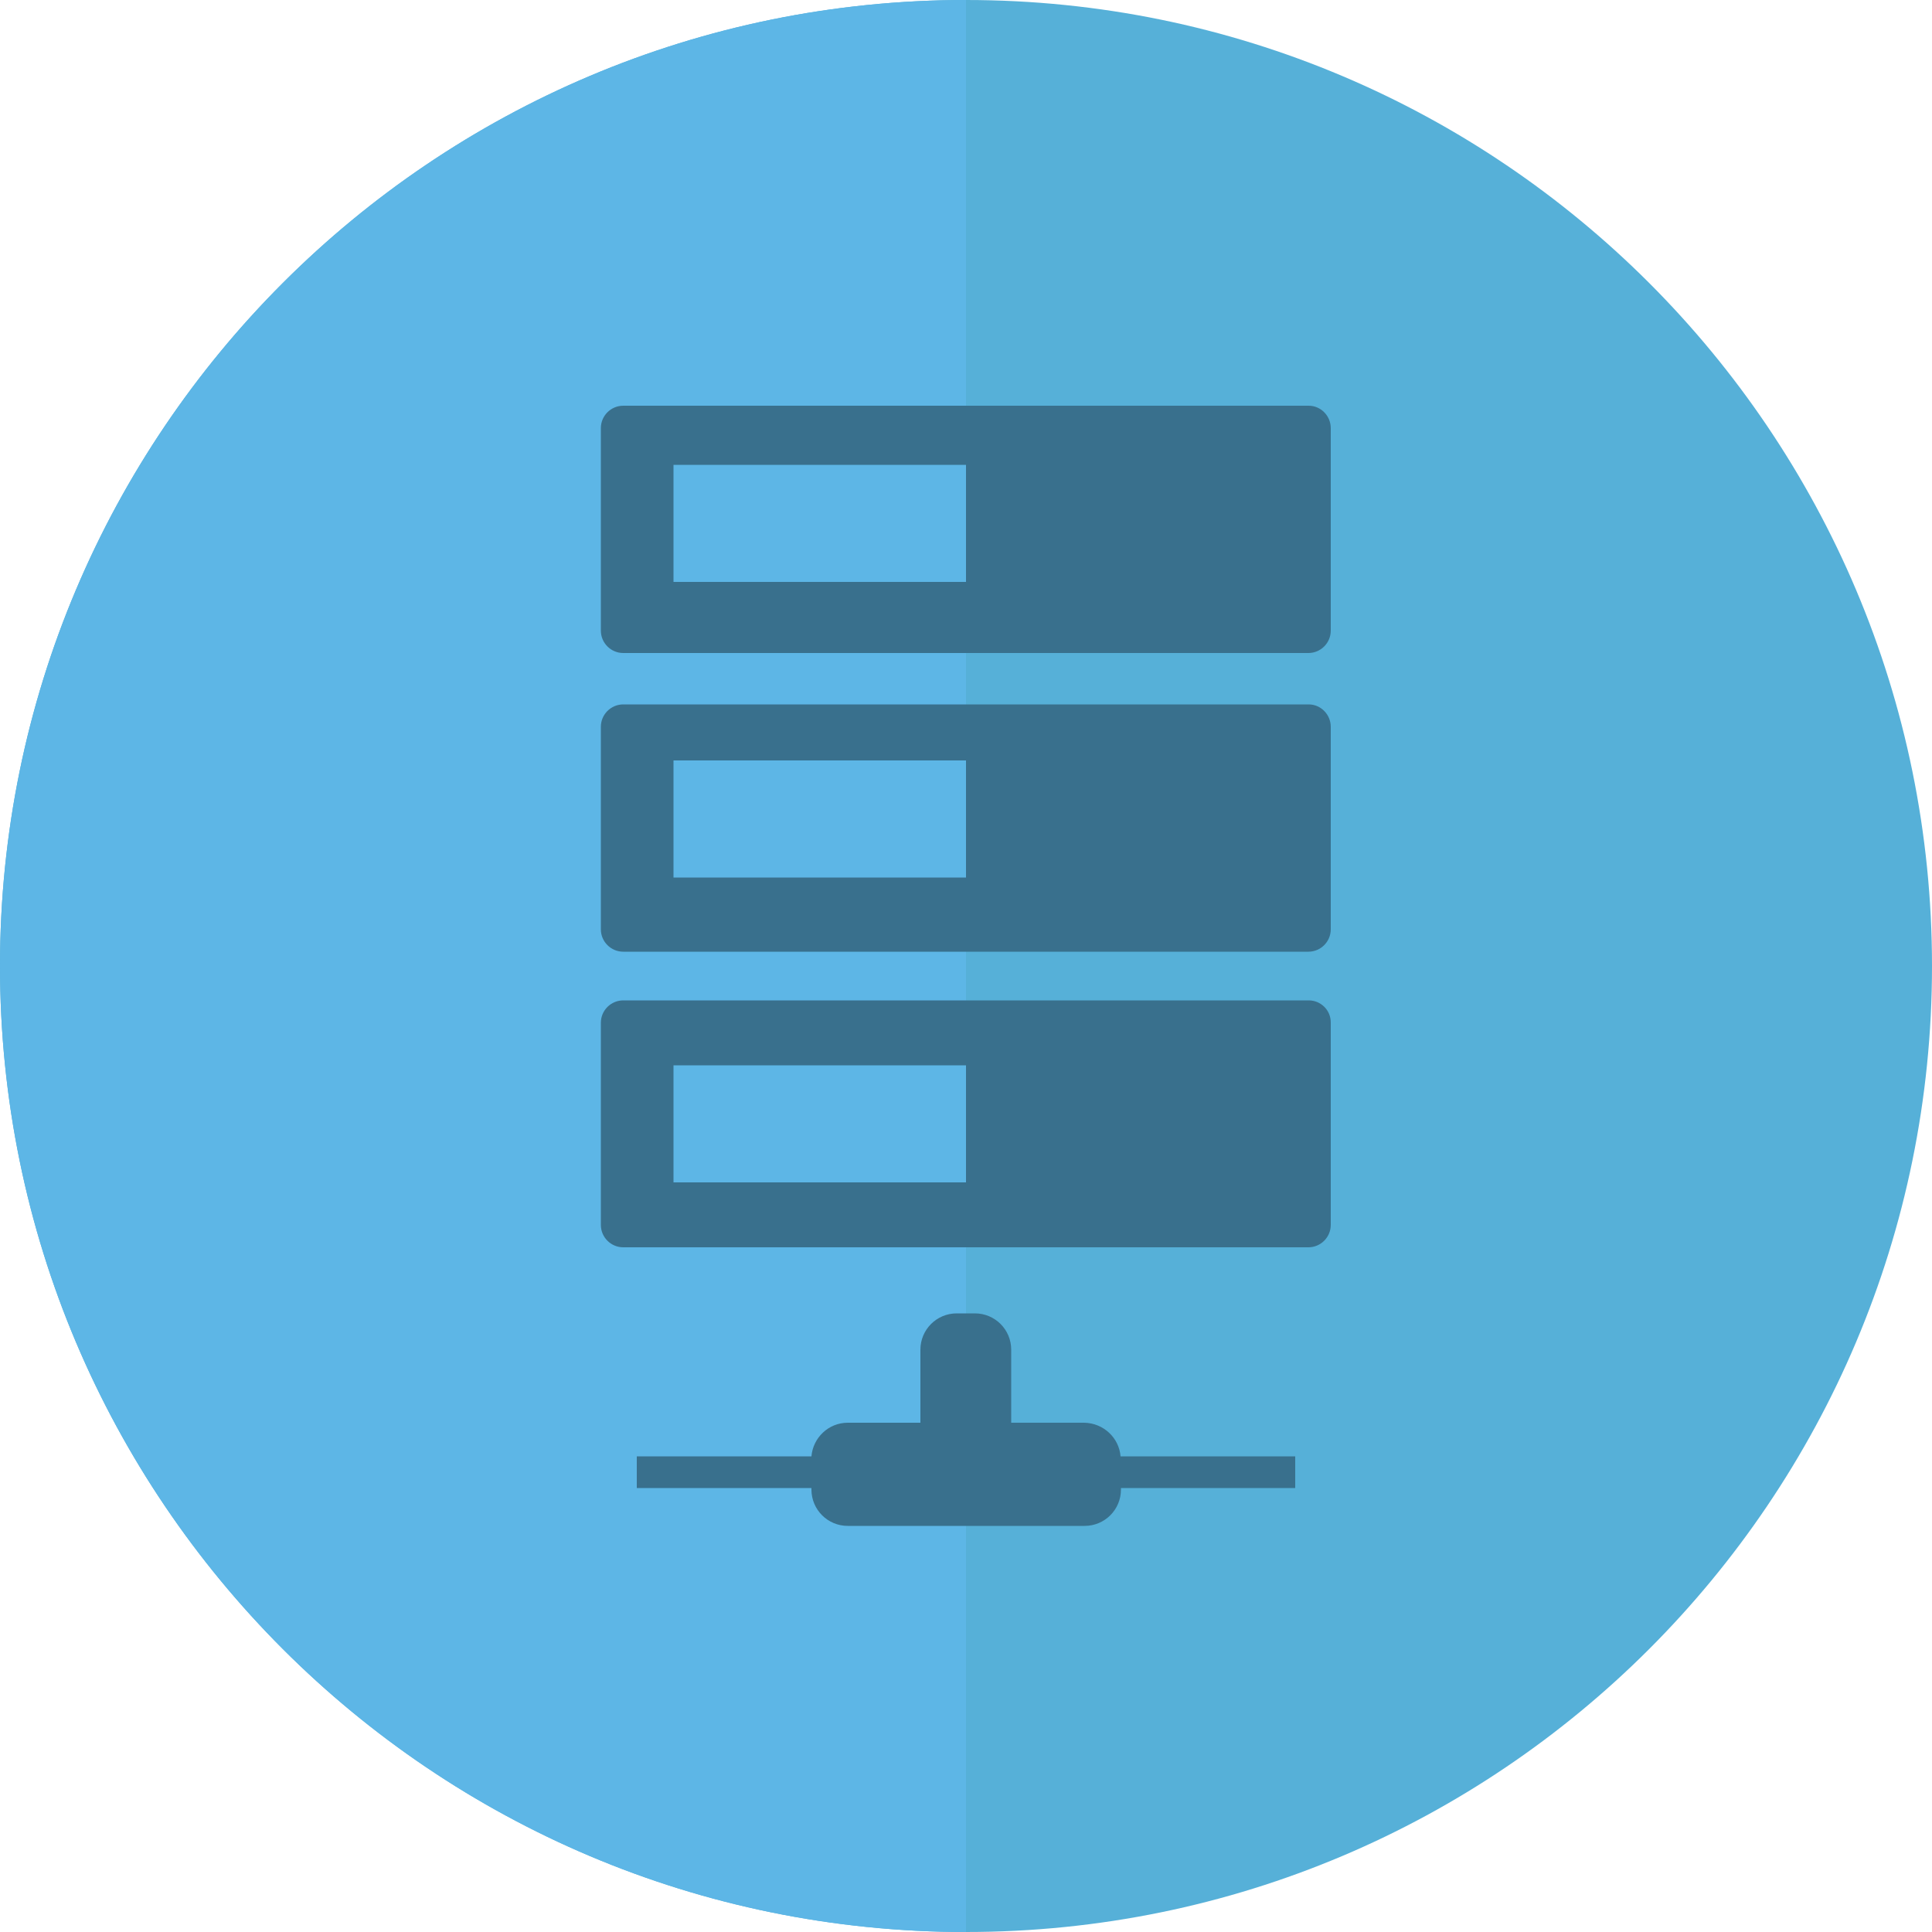 <?xml version="1.0" encoding="utf-8"?>
<!-- Generator: Adobe Illustrator 18.0.0, SVG Export Plug-In . SVG Version: 6.00 Build 0)  -->
<!DOCTYPE svg PUBLIC "-//W3C//DTD SVG 1.1//EN" "http://www.w3.org/Graphics/SVG/1.1/DTD/svg11.dtd">
<svg version="1.1" id="Vrstva_1" xmlns="http://www.w3.org/2000/svg" xmlns:xlink="http://www.w3.org/1999/xlink" x="0px" y="0px"
	 viewBox="0 0 500 500" enable-background="new 0 0 500 500" xml:space="preserve">
<g>
	<defs>
		<rect id="SVGID_1_" width="500" height="500"/>
	</defs>
	<clipPath id="SVGID_2_">
		<use xlink:href="#SVGID_1_"  overflow="visible"/>
	</clipPath>
	<path clip-path="url(#SVGID_2_)" fill="#56B0D8" d="M500,250c0,138.1-111.9,250-250,250S0,388.1,0,250S111.9,0,250,0
		S500,111.9,500,250"/>
	<path clip-path="url(#SVGID_2_)" fill="#5DB6E6" d="M0,250c0,138.1,111.9,250,250,250V0C111.9,0,0,111.9,0,250"/>
	<path clip-path="url(#SVGID_2_)" fill="#39708D" d="M338.7,105H161.3c-3.2,0-5.8,2.6-5.8,5.8v52.4c0,3.2,2.6,5.8,5.8,5.8h177.3
		c3.2,0,5.8-2.6,5.8-5.8v-52.4C344.4,107.6,341.8,105,338.7,105 M250,150.6h-75.7v-30.3H250V150.6z M338.7,182.3H161.3
		c-3.2,0-5.8,2.6-5.8,5.8v52.4c0,3.2,2.6,5.8,5.8,5.8h177.3c3.2,0,5.8-2.6,5.8-5.8v-52.4C344.4,184.9,341.8,182.3,338.7,182.3
		 M250,227.1h-75.7v-30.3H250V227.1z M338.7,258.9H161.3c-3.2,0-5.8,2.6-5.8,5.8V317c0,3.2,2.6,5.8,5.8,5.8h177.3
		c3.2,0,5.8-2.6,5.8-5.8v-52.4C344.4,261.4,341.8,258.9,338.7,258.9 M250,306h-75.7v-30.3H250V306z M290,376.9h45.2v8.2h-45.1v0.4
		c0,5.2-4.2,9.4-9.4,9.4h-61.3c-5.2,0-9.4-4.2-9.4-9.4v-0.4h-45.2v-8.2H210c0.4-4.8,4.4-8.7,9.4-8.7h18.8v-18.9
		c0-5.2,4.2-9.4,9.4-9.4h4.7c5.2,0,9.4,4.2,9.4,9.4v18.9h18.9C285.6,368.3,289.6,372.1,290,376.9"/>
</g>
</svg>
